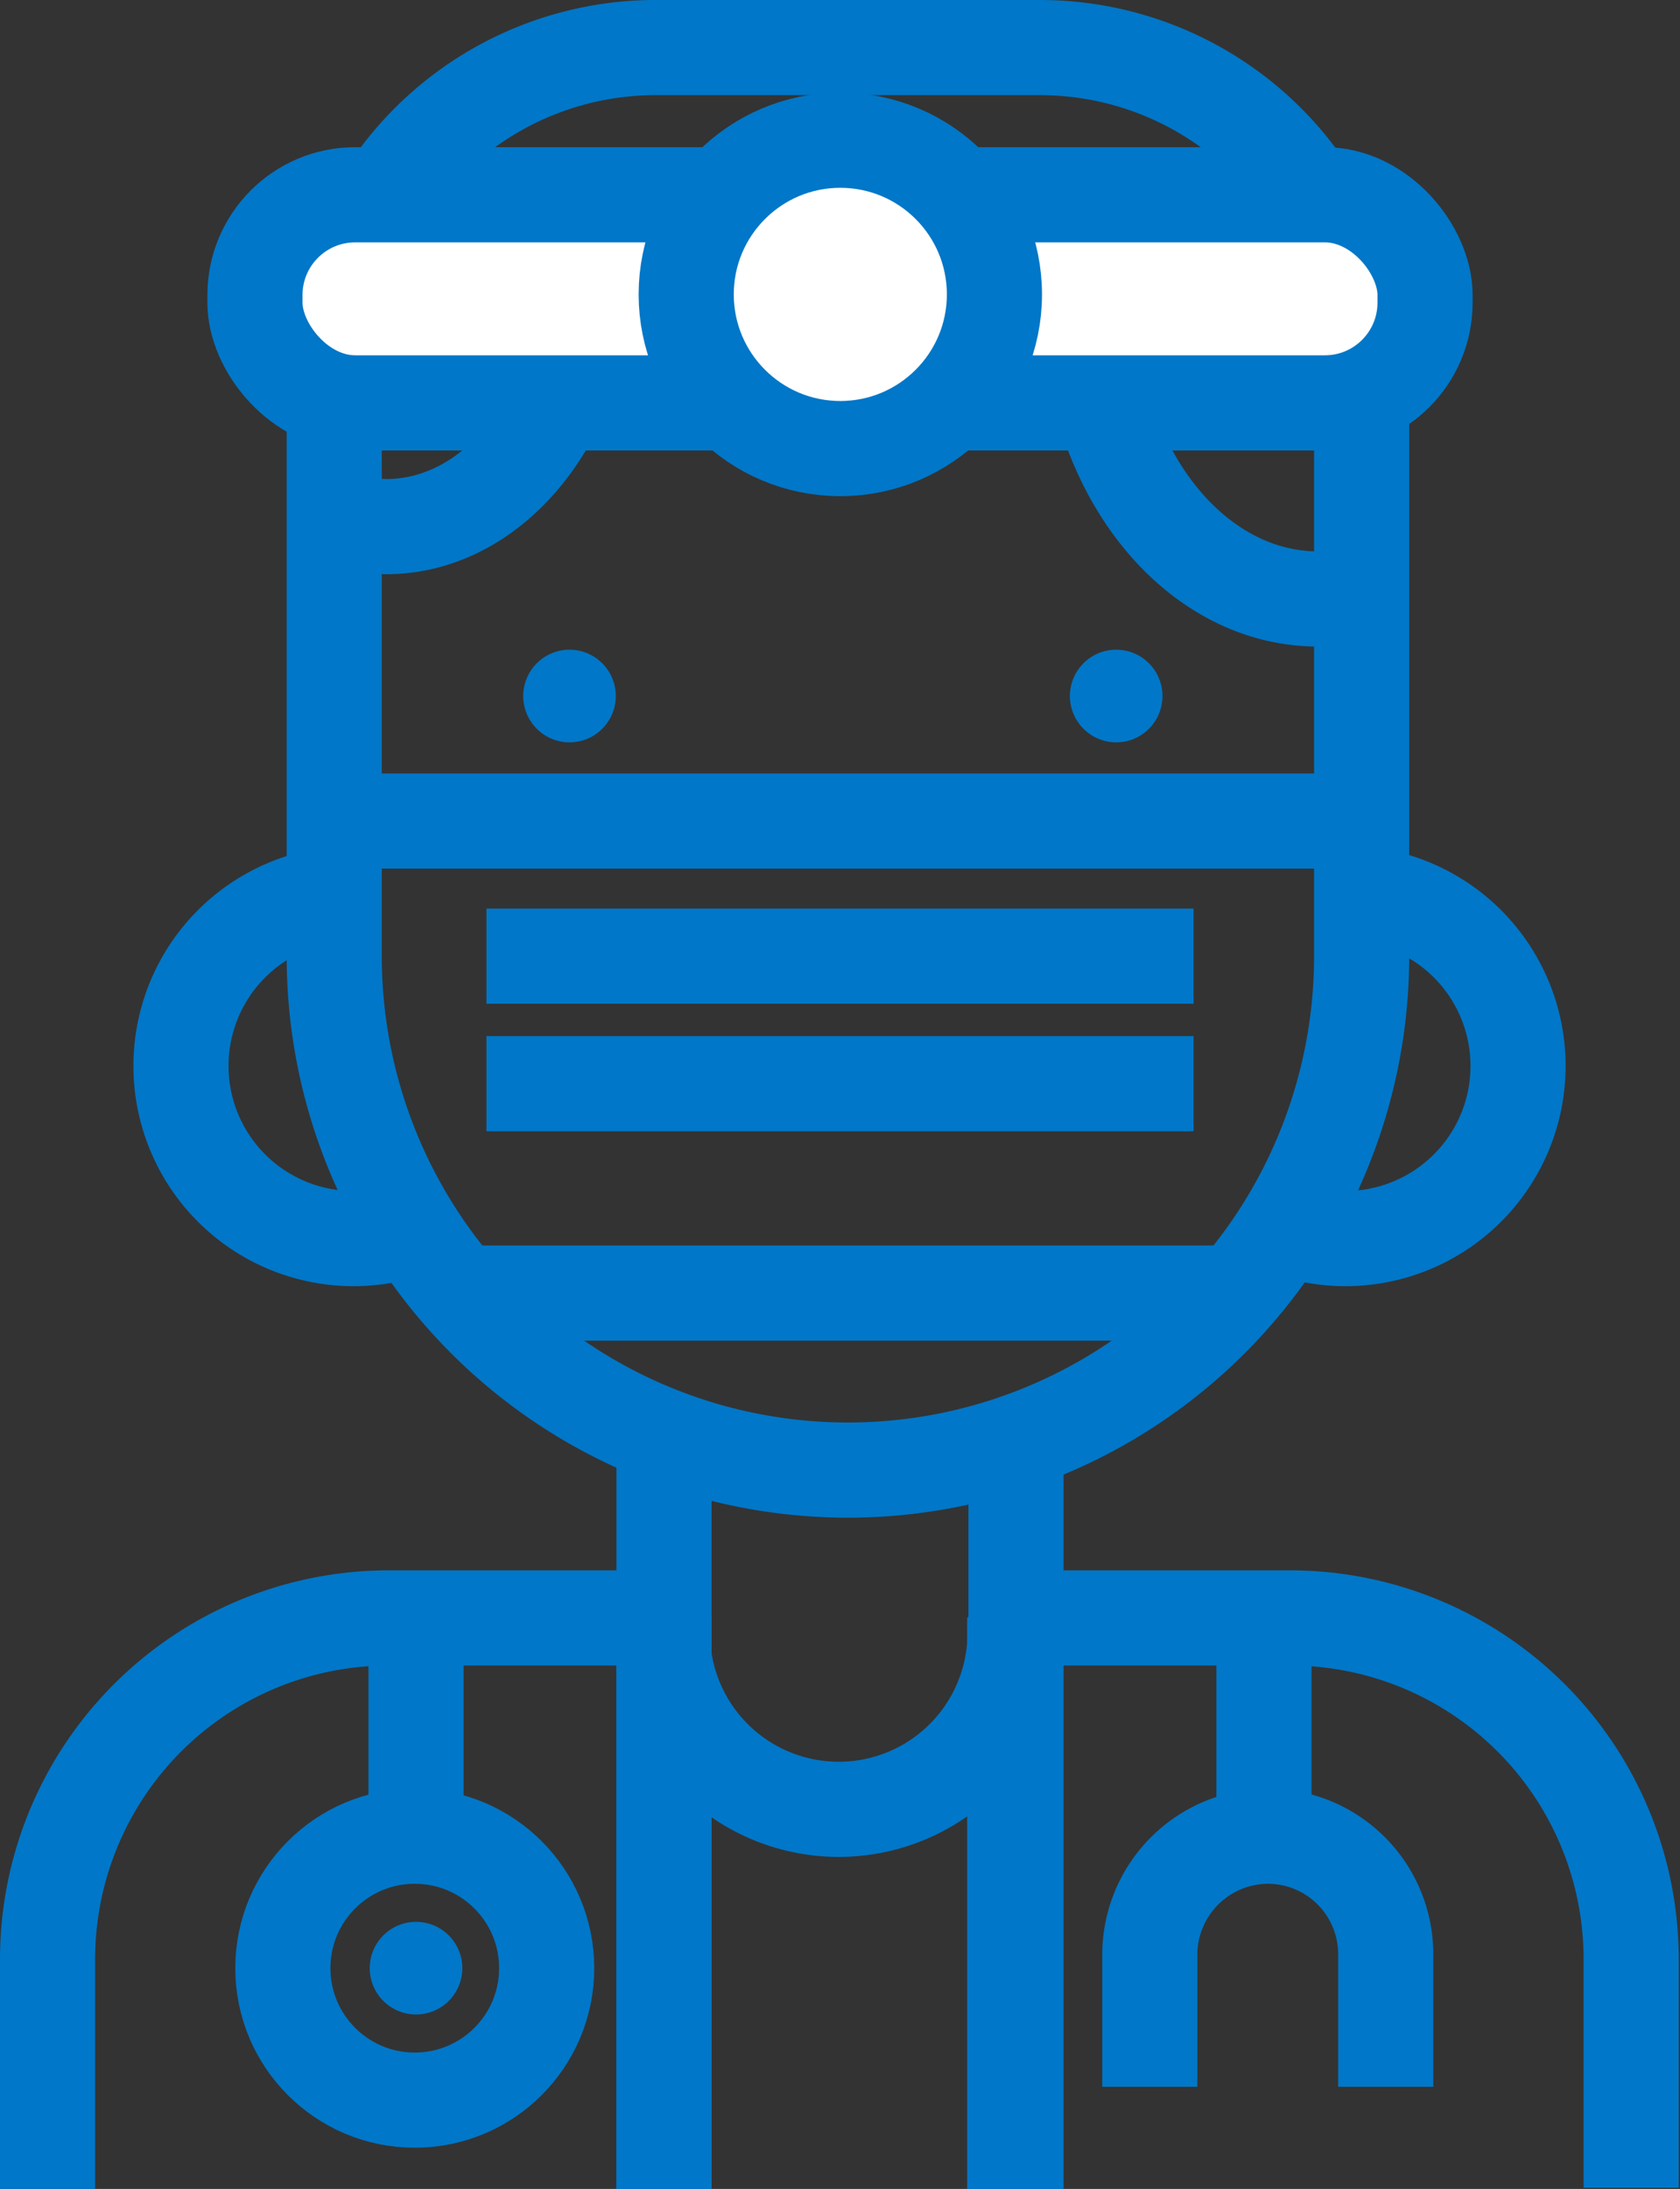 <svg xmlns="http://www.w3.org/2000/svg" viewBox="0 0 26.49 34.5"><rect x="0" y="0" width="26.49" height="34.5" fill="#333333" stroke="none"/><defs><style>.cls-1{fill:none;}.cls-1,.cls-3{stroke:#0077c8;stroke-linejoin:bevel;stroke-width:1.5px;}.cls-2{fill:#0077c8;}.cls-3{fill:#fff;}</style></defs><g id="Layer_2" data-name="Layer 2"><g id="Layer_1-2" data-name="Layer 1"><path class="cls-1" d="M10.4.75h6a5.07,5.07,0,0,1,5.07,5.07v9.25a8.1,8.1,0,0,1-8.1,8.1h0a8.1,8.1,0,0,1-8.1-8.1V5.82A5.07,5.07,0,0,1,10.4.75Z"/><path class="cls-1" d="M5.32,8.18a2.82,2.82,0,0,0,.77.12c1.74,0,3.16-1.82,3.16-4.06,0-.12,0-.23,0-.35a4.6,4.6,0,0,0,4,2.94,4.6,4.6,0,0,0,4-2.86,5.71,5.71,0,0,0-.07.84c0,2.56,1.62,4.63,3.6,4.63a2.92,2.92,0,0,0,.73-.1"/><circle class="cls-2" cx="8.98" cy="10.97" r="0.73"/><circle class="cls-2" cx="6.56" cy="31.02" r="0.73"/><circle class="cls-2" cx="17.6" cy="10.97" r="0.73"/><line class="cls-1" x1="10.47" y1="22.71" x2="10.47" y2="34.5"/><path class="cls-1" d="M10.47,34.5v-9H6.13A5.38,5.38,0,0,0,.75,30.9v3.6"/><line class="cls-1" x1="6.56" y1="25.52" x2="6.56" y2="28.94"/><circle class="cls-1" cx="6.54" cy="31.02" r="2.08"/><line class="cls-1" x1="16.02" y1="22.71" x2="16.02" y2="34.5"/><path class="cls-1" d="M16,34.5v-9h4.34a5.38,5.38,0,0,1,5.38,5.38v3.6"/><line class="cls-1" x1="19.93" y1="25.52" x2="19.93" y2="28.94"/><path class="cls-1" d="M18.13,32.89V30.8A1.87,1.87,0,0,1,20,28.94h0a1.86,1.86,0,0,1,1.85,1.86v2.09"/><rect class="cls-3" x="4.02" y="3.07" width="18.45" height="3.28" rx="1.58"/><circle class="cls-3" cx="13.25" cy="4.64" r="2.43"/><line class="cls-3" x1="5.38" y1="12.94" x2="21.52" y2="12.94"/><line class="cls-3" x1="7.3" y1="20.38" x2="19.74" y2="20.38"/><line class="cls-3" x1="7.67" y1="15.07" x2="18.82" y2="15.07"/><line class="cls-3" x1="7.67" y1="17.08" x2="18.82" y2="17.08"/><path class="cls-1" d="M6.15,19.46A2.72,2.72,0,1,1,5,14.14"/><path class="cls-1" d="M20.64,19.46a2.72,2.72,0,1,0,1.15-5.32"/><path class="cls-1" d="M16,25.57a2.78,2.78,0,1,1-5.55,0"/></g></g></svg>
